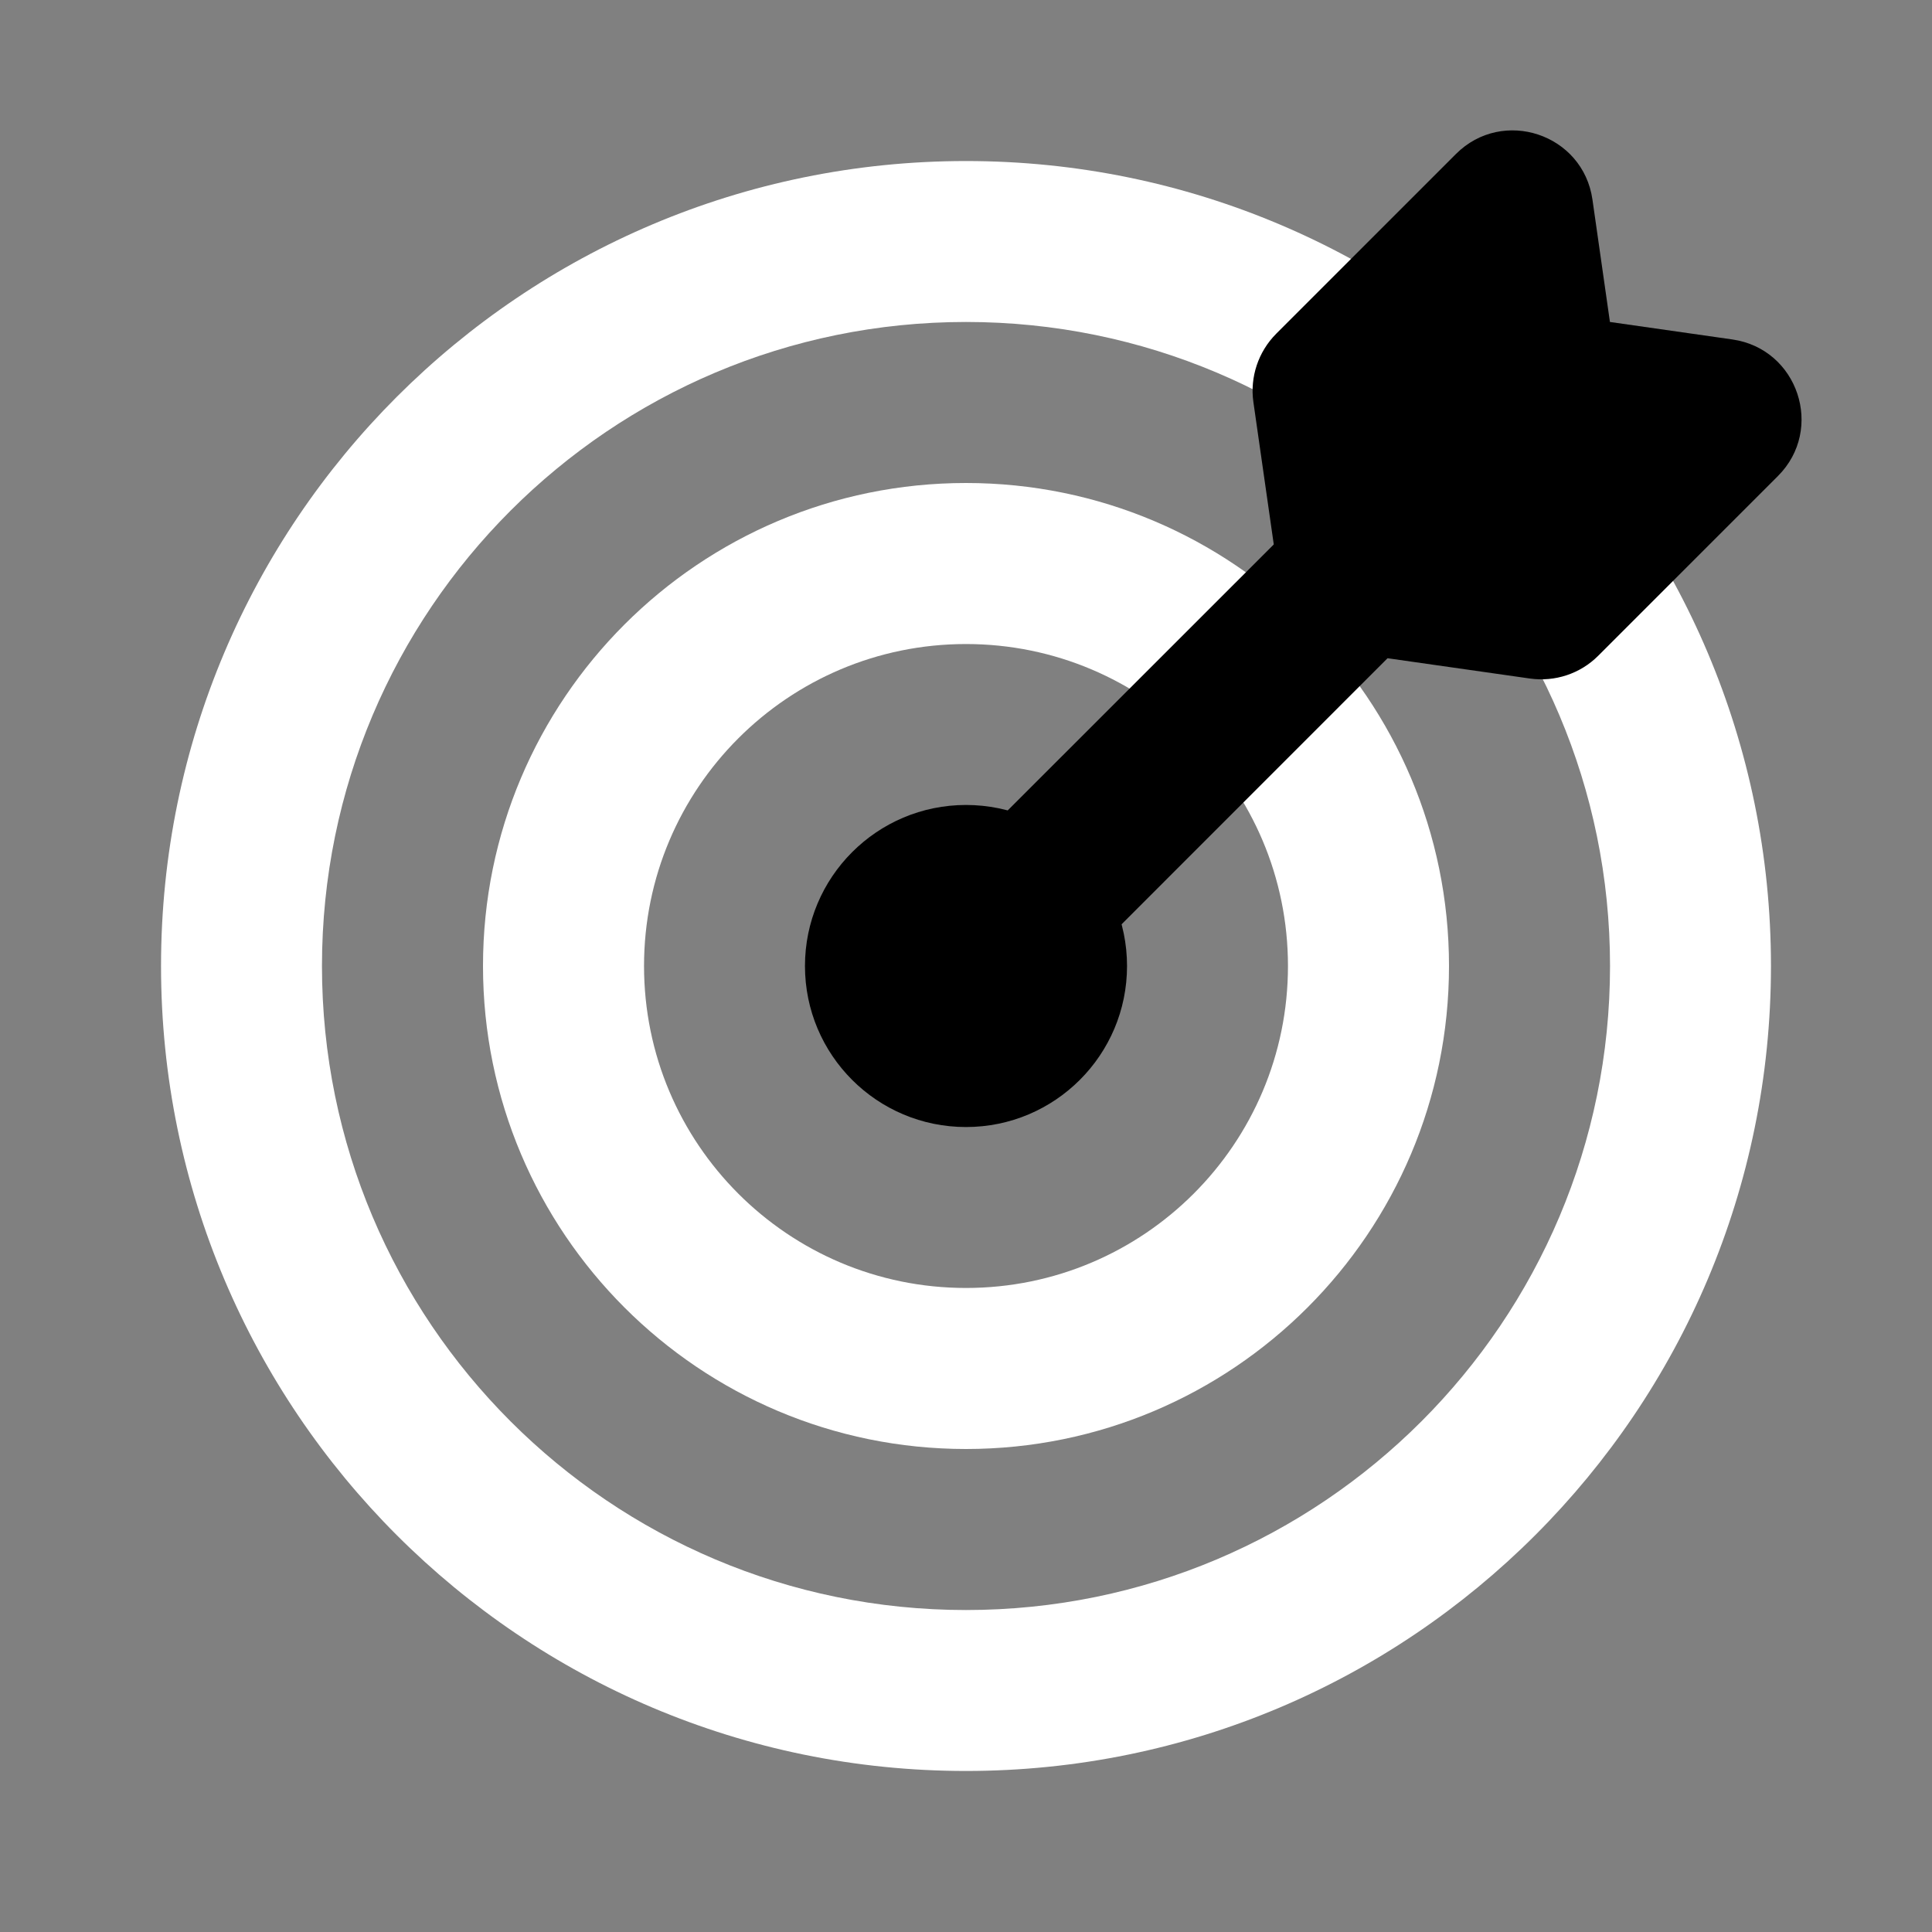 <svg width="20" height="20" viewBox="0 0 20 20" fill="none" xmlns="http://www.w3.org/2000/svg">
<rect x="0" y="0" width="20" height="20" fill="#808080" stroke="none"/>
<path fill-rule="evenodd" clip-rule="evenodd" d="M10 16.667C13.682 16.667 16.667 13.682 16.667 10C16.667 6.318 13.682 3.333 10 3.333C6.318 3.333 3.333 6.318 3.333 10C3.333 13.682 6.318 16.667 10 16.667ZM10 18.333C14.602 18.333 18.333 14.602 18.333 10C18.333 5.398 14.602 1.667 10 1.667C5.398 1.667 1.667 5.398 1.667 10C1.667 14.602 5.398 18.333 10 18.333Z" fill="white" style="fill:white;fill-opacity:1;"/>
<path fill-rule="evenodd" clip-rule="evenodd" d="M10 13.333C11.841 13.333 13.333 11.841 13.333 10C13.333 8.159 11.841 6.667 10 6.667C8.159 6.667 6.667 8.159 6.667 10C6.667 11.841 8.159 13.333 10 13.333ZM10 15C12.761 15 15 12.761 15 10C15 7.239 12.761 5 10 5C7.239 5 5 7.239 5 10C5 12.761 7.239 15 10 15Z" fill="white" style="fill:white;fill-opacity:1;"/>
<path fill-rule="evenodd" clip-rule="evenodd" d="M10 11.667C10.92 11.667 11.667 10.921 11.667 10C11.667 9.08 10.92 8.333 10 8.333C9.079 8.333 8.333 9.08 8.333 10C8.333 10.921 9.079 11.667 10 11.667Z" fill="#0F0F0F" style="fill:#0F0F0F;fill:color(display-p3 0.059 0.059 0.059);fill-opacity:1;"/>
<path d="M16.485 2.066C16.388 1.386 15.556 1.109 15.071 1.595L13.211 3.455C13.026 3.641 12.938 3.903 12.975 4.162L13.186 5.636L9.827 8.994C9.502 9.32 9.502 9.847 9.827 10.173C10.153 10.498 10.68 10.498 11.006 10.173L14.364 6.814L15.837 7.024C16.097 7.061 16.359 6.974 16.544 6.789L18.405 4.928C18.89 4.443 18.613 3.611 17.933 3.514L16.666 3.333L16.485 2.066Z" fill="#9F9F9F" style="fill:#9F9F9F;fill:color(display-p3 0.624 0.624 0.624);fill-opacity:1;"/>
</svg>

